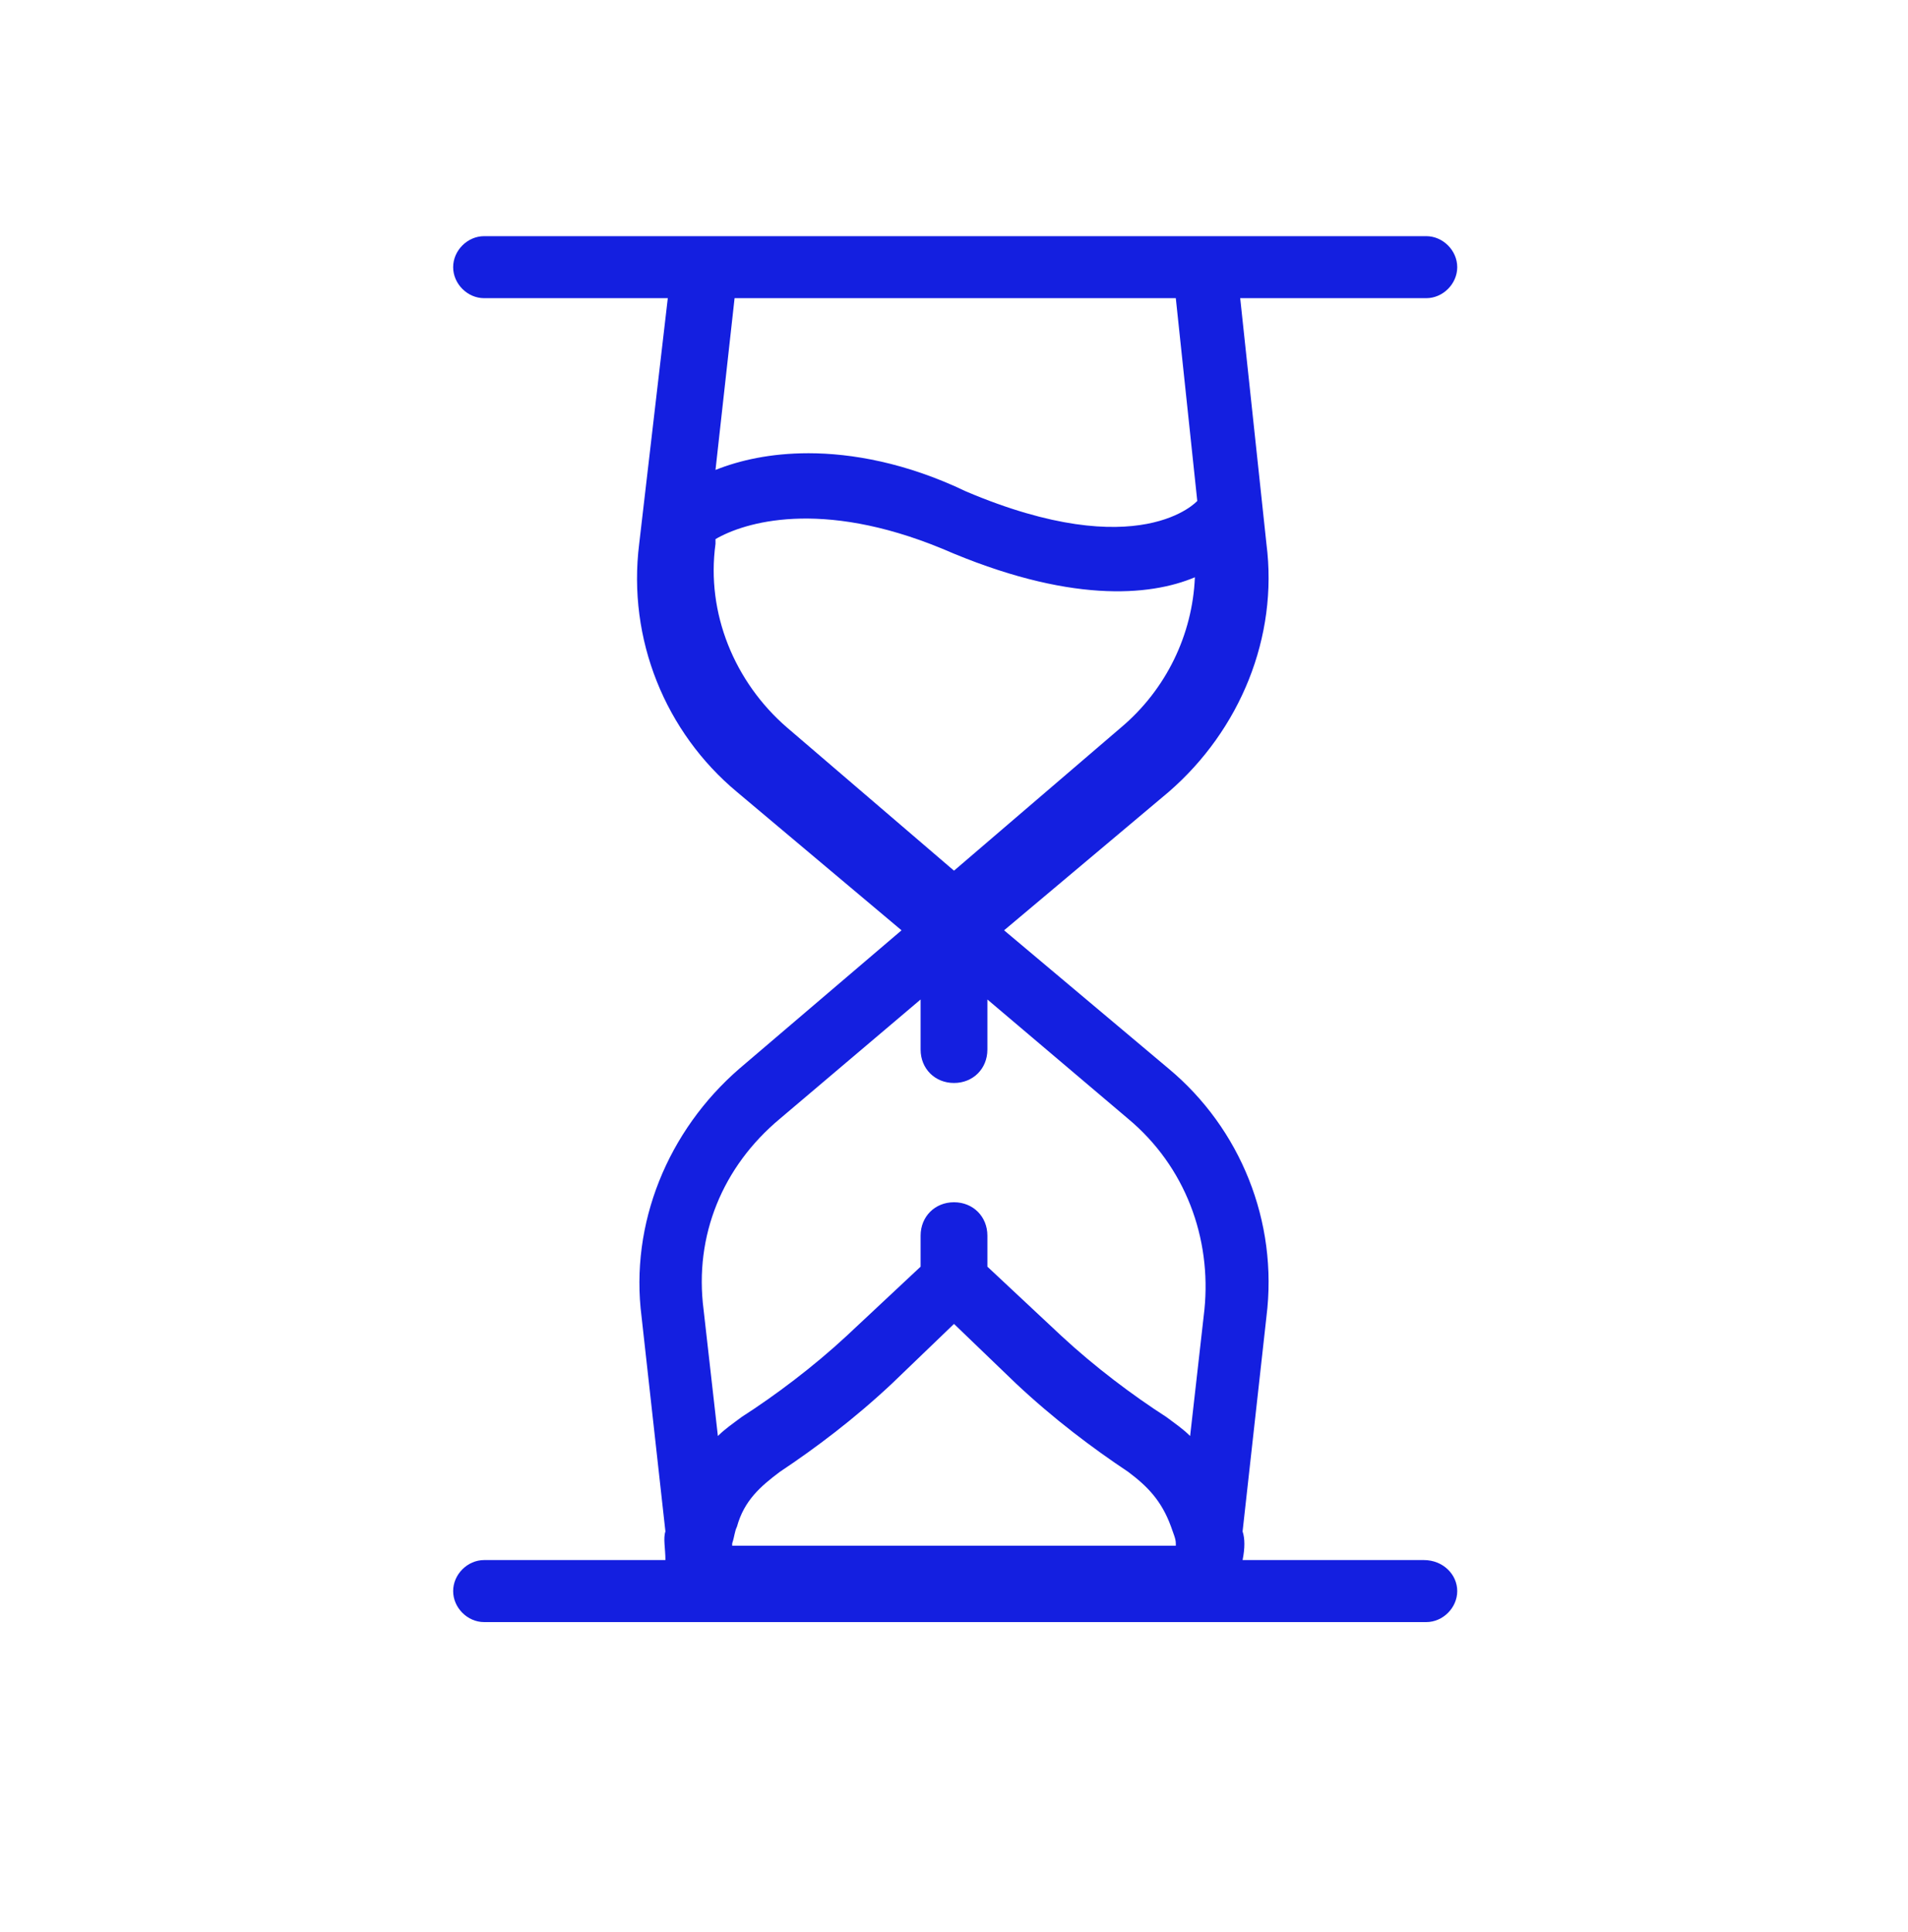 <svg xmlns="http://www.w3.org/2000/svg" xmlns:xlink="http://www.w3.org/1999/xlink" id="Layer_1" x="0px" y="0px" viewBox="0 0 80 81" xml:space="preserve"><path fill="#141FE0" d="M59.7,65.4h-7.6c0.1-0.5,0.1-0.9,0-1.2l1-9c0.5-4-1.1-7.9-4.1-10.4L42.1,39l6.9-5.8c3-2.6,4.6-6.5,4.1-10.4 L52,12.5h7.8c0.7,0,1.3-0.6,1.3-1.3c0-0.7-0.6-1.3-1.3-1.3H20.3c-0.7,0-1.3,0.6-1.3,1.3c0,0.7,0.6,1.3,1.3,1.3H28l-1.2,10.3 c-0.5,4,1.1,7.9,4.1,10.4l6.9,5.8L31,44.8c-3,2.6-4.6,6.5-4.1,10.4l1,9c-0.1,0.3,0,0.7,0,1.2h-7.6c-0.7,0-1.3,0.6-1.3,1.3 s0.6,1.3,1.3,1.3l31.2,0l8.3,0c0.7,0,1.3-0.6,1.3-1.3S60.5,65.4,59.7,65.4L59.7,65.4z M30.9,64c0.3-1.1,1-1.7,1.8-2.3 c1.5-1,3.1-2.2,4.7-3.7l2.6-2.5l2.6,2.5c1.6,1.5,3.2,2.7,4.7,3.7c0.8,0.6,1.4,1.2,1.8,2.3c0.1,0.3,0.2,0.5,0.2,0.7v0.1H30.7v-0.1 C30.8,64.4,30.8,64.2,30.9,64L30.9,64z M41.4,53.1v-1.3c0-0.8-0.6-1.4-1.4-1.4c-0.8,0-1.4,0.6-1.4,1.4v1.3l-3.1,2.9 c-1.4,1.3-3,2.5-4.4,3.4c-0.4,0.3-0.7,0.5-1,0.8l-0.6-5.3c-0.4-3.1,0.8-6,3.2-8l5.9-5V44c0,0.8,0.6,1.4,1.4,1.4s1.4-0.6,1.4-1.4 v-2.1l5.9,5c2.4,2,3.5,5,3.2,8l-0.6,5.3c-0.3-0.3-0.6-0.5-1-0.8c-1.4-0.9-3-2.1-4.4-3.4L41.4,53.1L41.4,53.1z M50.2,21 c0,0-2.4,2.7-9.7-0.4C38,19.4,35.7,19,33.9,19c-1.6,0-2.9,0.3-3.9,0.7l0.8-7.2h18.5L50.2,21L50.2,21z M30,22.8l0-0.2 c1.2-0.7,4.4-1.7,9.5,0.4c5.3,2.3,8.7,2,10.6,1.2c-0.1,2.4-1.2,4.7-3.1,6.3l-7,6l-7-6C30.8,28.6,29.6,25.7,30,22.8L30,22.8z"></path></svg>